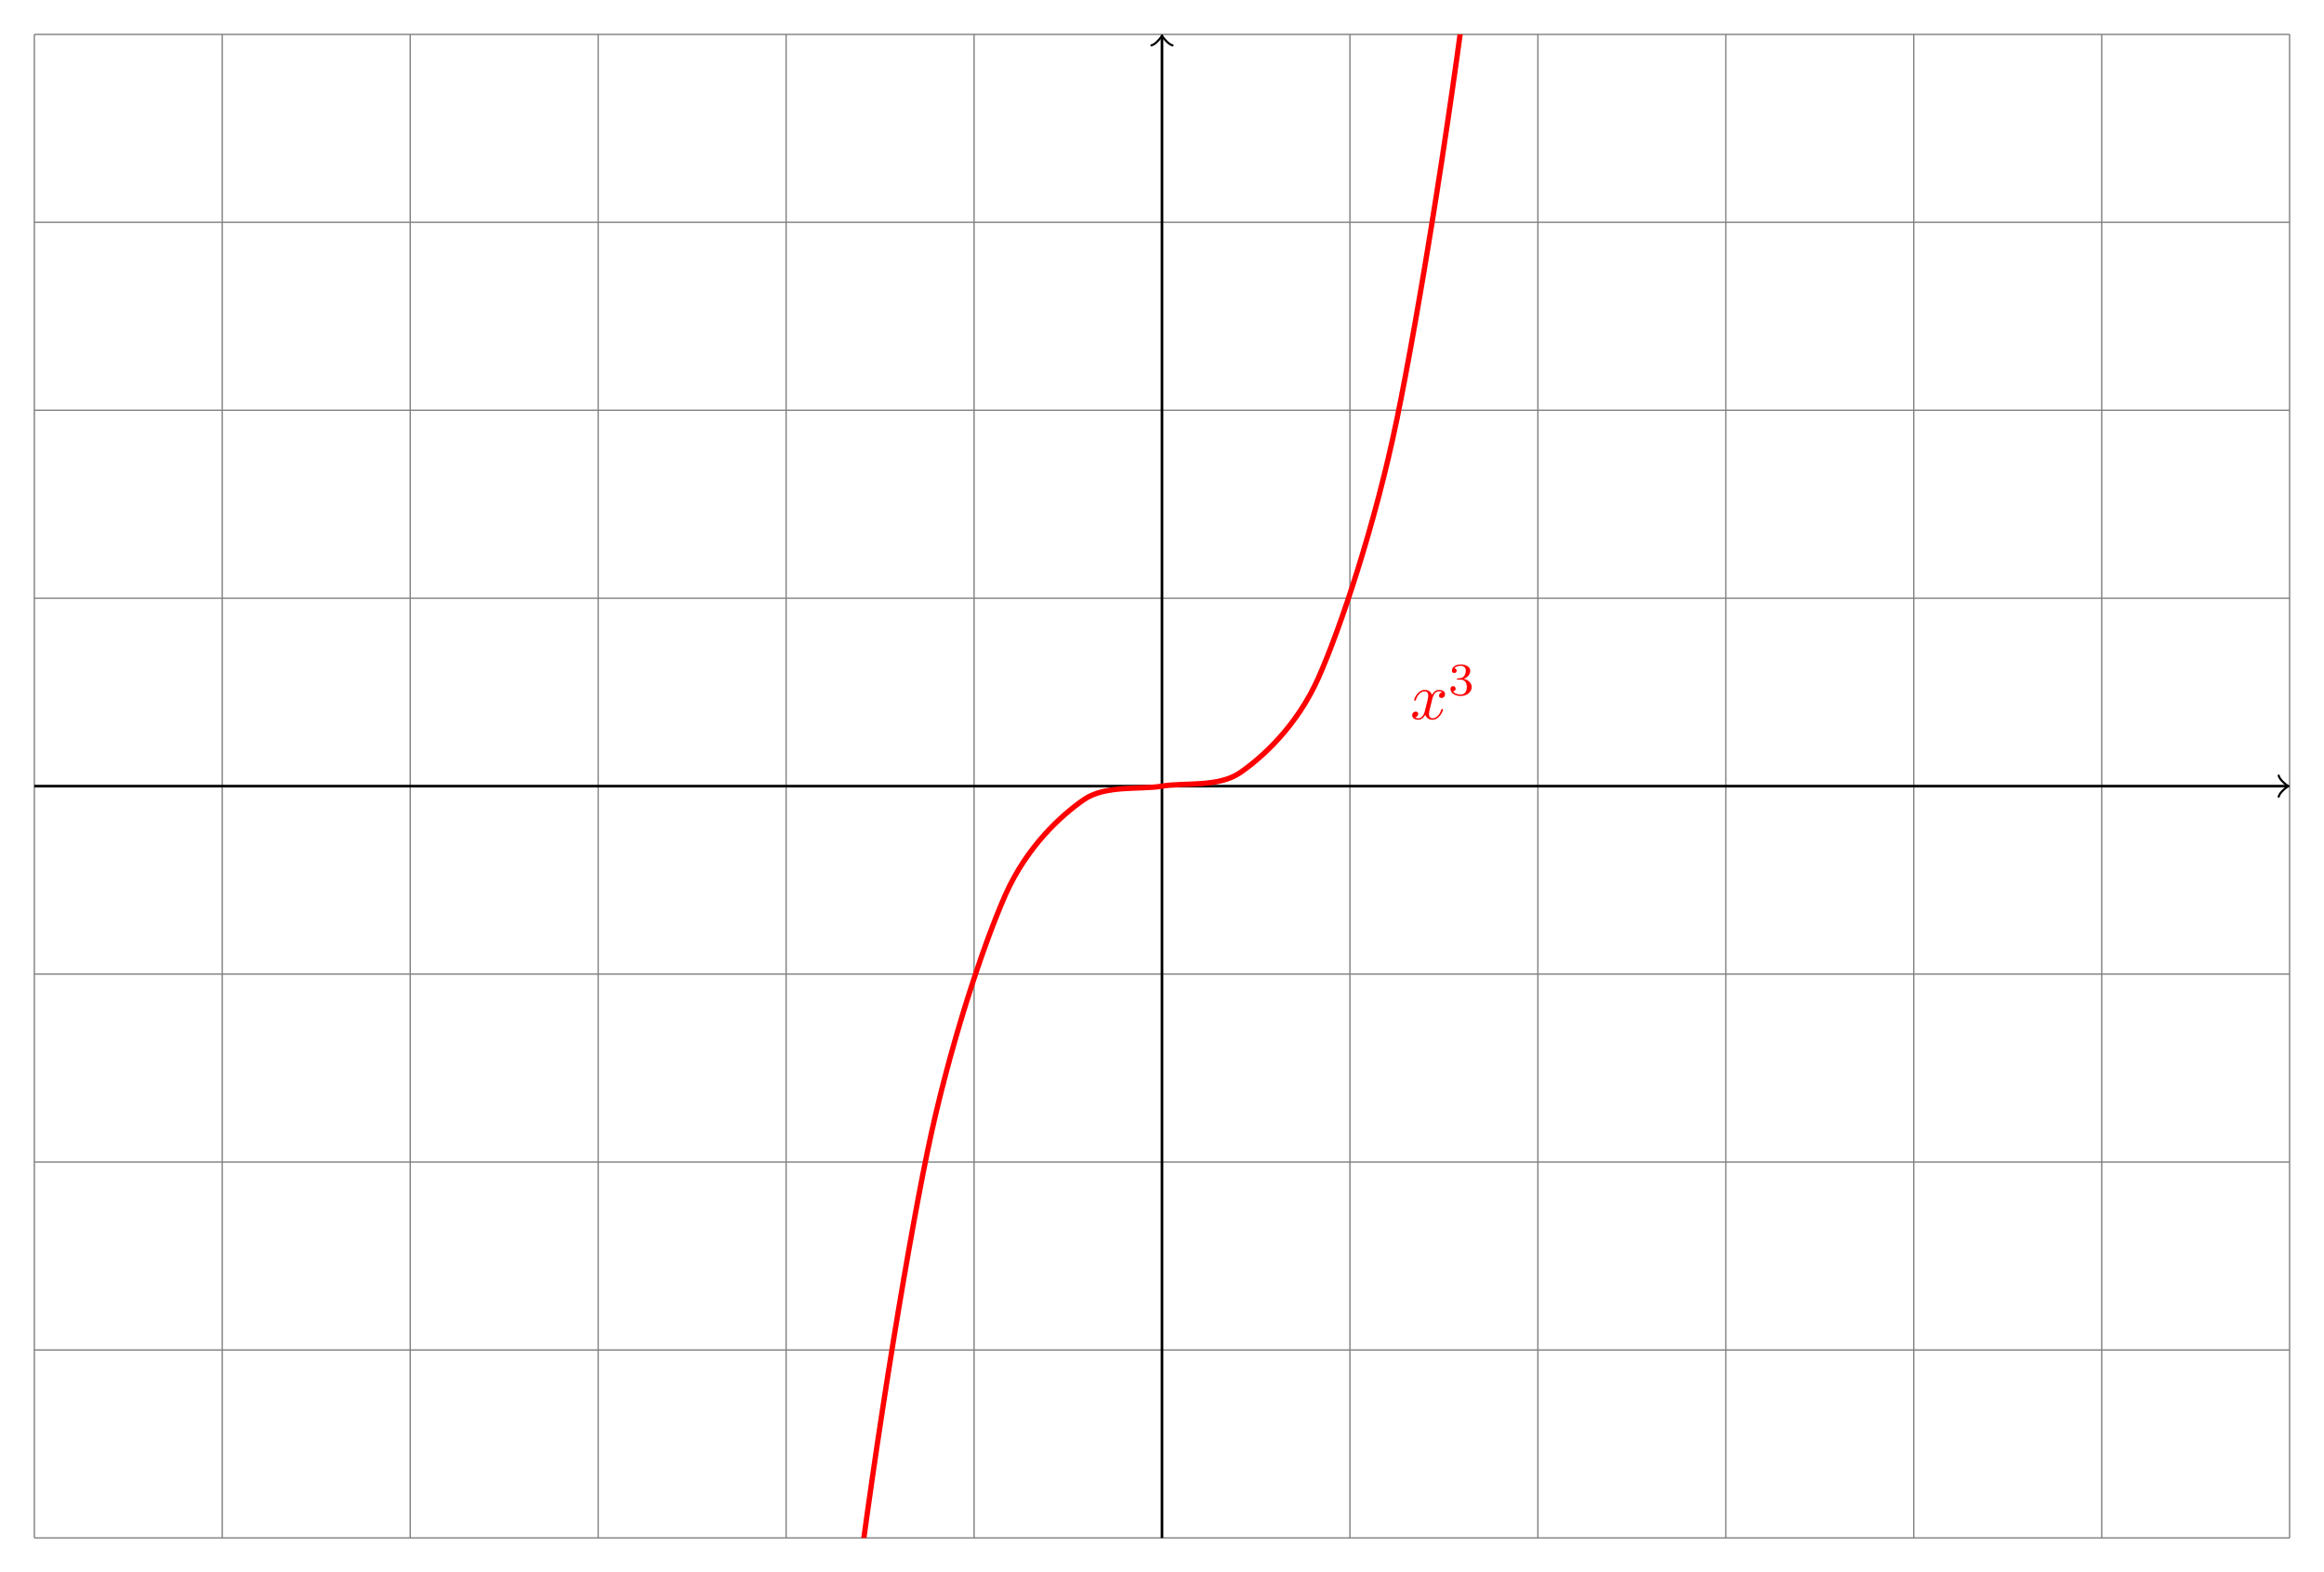 <?xml version="1.0" encoding="UTF-8"?>
<svg xmlns="http://www.w3.org/2000/svg" xmlns:xlink="http://www.w3.org/1999/xlink" width="350.518pt" height="237.133pt" viewBox="0 0 350.518 237.133" version="1.1">
<defs>
<g>
<symbol overflow="visible" id="glyph0-0">
<path style="stroke:none;" d=""/>
</symbol>
<symbol overflow="visible" id="glyph0-1">
<path style="stroke:none;" d="M 3.328 -3.016 C 3.391 -3.266 3.625 -4.188 4.312 -4.188 C 4.359 -4.188 4.609 -4.188 4.812 -4.062 C 4.531 -4 4.344 -3.766 4.344 -3.516 C 4.344 -3.359 4.453 -3.172 4.719 -3.172 C 4.938 -3.172 5.25 -3.344 5.25 -3.75 C 5.25 -4.266 4.672 -4.406 4.328 -4.406 C 3.75 -4.406 3.406 -3.875 3.281 -3.656 C 3.031 -4.312 2.5 -4.406 2.203 -4.406 C 1.172 -4.406 0.594 -3.125 0.594 -2.875 C 0.594 -2.766 0.703 -2.766 0.719 -2.766 C 0.797 -2.766 0.828 -2.797 0.844 -2.875 C 1.188 -3.938 1.844 -4.188 2.188 -4.188 C 2.375 -4.188 2.719 -4.094 2.719 -3.516 C 2.719 -3.203 2.547 -2.547 2.188 -1.141 C 2.031 -0.531 1.672 -0.109 1.234 -0.109 C 1.172 -0.109 0.953 -0.109 0.734 -0.234 C 0.984 -0.297 1.203 -0.5 1.203 -0.781 C 1.203 -1.047 0.984 -1.125 0.844 -1.125 C 0.531 -1.125 0.297 -0.875 0.297 -0.547 C 0.297 -0.094 0.781 0.109 1.219 0.109 C 1.891 0.109 2.25 -0.594 2.266 -0.641 C 2.391 -0.281 2.75 0.109 3.344 0.109 C 4.375 0.109 4.938 -1.172 4.938 -1.422 C 4.938 -1.531 4.859 -1.531 4.828 -1.531 C 4.734 -1.531 4.719 -1.484 4.688 -1.422 C 4.359 -0.344 3.688 -0.109 3.375 -0.109 C 2.984 -0.109 2.828 -0.422 2.828 -0.766 C 2.828 -0.984 2.875 -1.203 2.984 -1.641 Z "/>
</symbol>
<symbol overflow="visible" id="glyph1-0">
<path style="stroke:none;" d=""/>
</symbol>
<symbol overflow="visible" id="glyph1-1">
<path style="stroke:none;" d="M 1.906 -2.328 C 2.453 -2.328 2.844 -1.953 2.844 -1.203 C 2.844 -0.344 2.328 -0.078 1.938 -0.078 C 1.656 -0.078 1.031 -0.156 0.75 -0.578 C 1.078 -0.578 1.156 -0.812 1.156 -0.969 C 1.156 -1.188 0.984 -1.344 0.766 -1.344 C 0.578 -1.344 0.375 -1.219 0.375 -0.938 C 0.375 -0.281 1.094 0.141 1.938 0.141 C 2.906 0.141 3.578 -0.516 3.578 -1.203 C 3.578 -1.75 3.141 -2.297 2.375 -2.453 C 3.094 -2.719 3.359 -3.234 3.359 -3.672 C 3.359 -4.219 2.734 -4.625 1.953 -4.625 C 1.188 -4.625 0.594 -4.25 0.594 -3.688 C 0.594 -3.453 0.75 -3.328 0.953 -3.328 C 1.172 -3.328 1.312 -3.484 1.312 -3.672 C 1.312 -3.875 1.172 -4.031 0.953 -4.047 C 1.203 -4.344 1.672 -4.422 1.938 -4.422 C 2.25 -4.422 2.688 -4.266 2.688 -3.672 C 2.688 -3.375 2.594 -3.047 2.406 -2.844 C 2.188 -2.578 1.984 -2.562 1.641 -2.531 C 1.469 -2.516 1.453 -2.516 1.422 -2.516 C 1.406 -2.516 1.344 -2.5 1.344 -2.422 C 1.344 -2.328 1.406 -2.328 1.531 -2.328 Z "/>
</symbol>
</g>
<clipPath id="clip1">
  <path d="M 22 5.18 L 317 5.18 L 317 231.953 L 22 231.953 Z "/>
</clipPath>
</defs>
<g id="surface1">
<path style="fill:none;stroke-width:0.199;stroke-linecap:butt;stroke-linejoin:miter;stroke:rgb(50%,50%,50%);stroke-opacity:1;stroke-miterlimit:10;" d="M -170.079 -113.386 L 170.081 -113.386 M -170.079 -85.038 L 170.081 -85.038 M -170.079 -56.695 L 170.081 -56.695 M -170.079 -28.347 L 170.081 -28.347 M -170.079 0.001 L 170.081 0.001 M -170.079 28.348 L 170.081 28.348 M -170.079 56.692 L 170.081 56.692 M -170.079 85.04 L 170.081 85.04 M -170.079 113.376 L 170.081 113.376 M -170.079 -113.386 L -170.079 113.387 M -141.736 -113.386 L -141.736 113.387 M -113.388 -113.386 L -113.388 113.387 M -85.04 -113.386 L -85.04 113.387 M -56.693 -113.386 L -56.693 113.387 M -28.345 -113.386 L -28.345 113.387 M -0.001 -113.386 L -0.001 113.387 M 28.346 -113.386 L 28.346 113.387 M 56.694 -113.386 L 56.694 113.387 M 85.042 -113.386 L 85.042 113.387 M 113.386 -113.386 L 113.386 113.387 M 141.733 -113.386 L 141.733 113.387 M 170.069 -113.386 L 170.069 113.387 " transform="matrix(1,0,0,-1,175.259,118.567)"/>
<path style="fill:none;stroke-width:0.399;stroke-linecap:butt;stroke-linejoin:miter;stroke:rgb(0%,0%,0%);stroke-opacity:1;stroke-miterlimit:10;" d="M -170.079 0.001 L 169.624 0.001 " transform="matrix(1,0,0,-1,175.259,118.567)"/>
<path style="fill:none;stroke-width:0.319;stroke-linecap:round;stroke-linejoin:round;stroke:rgb(0%,0%,0%);stroke-opacity:1;stroke-miterlimit:10;" d="M -1.194 1.594 C -1.096 0.997 0.001 0.098 0.298 0.001 C 0.001 -0.101 -1.096 -0.996 -1.194 -1.593 " transform="matrix(1,0,0,-1,344.882,118.567)"/>
<path style="fill:none;stroke-width:0.399;stroke-linecap:butt;stroke-linejoin:miter;stroke:rgb(0%,0%,0%);stroke-opacity:1;stroke-miterlimit:10;" d="M -0.001 -113.386 L -0.001 112.93 " transform="matrix(1,0,0,-1,175.259,118.567)"/>
<path style="fill:none;stroke-width:0.319;stroke-linecap:round;stroke-linejoin:round;stroke:rgb(0%,0%,0%);stroke-opacity:1;stroke-miterlimit:10;" d="M -1.194 1.595 C -1.096 0.997 0.001 0.099 0.298 0.001 C 0.001 -0.1 -1.096 -0.995 -1.194 -1.593 " transform="matrix(0,-1,-1,0,175.259,5.638)"/>
<g clip-path="url(#clip1)" clip-rule="nonzero">
<path style="fill:none;stroke-width:0.797;stroke-linecap:butt;stroke-linejoin:miter;stroke:rgb(100%,0%,0%);stroke-opacity:1;stroke-miterlimit:10;" d="M -141.736 -3543.351 C -141.736 -3543.351 -133.2 -2936.398 -129.923 -2729.273 C -126.646 -2522.148 -121.388 -2221.812 -118.111 -2050.535 C -114.833 -1879.257 -109.579 -1633.675 -106.302 -1494.831 C -103.021 -1355.992 -97.767 -1159.683 -94.489 -1049.863 C -91.212 -940.038 -85.954 -787.535 -82.677 -703.32 C -79.4 -619.105 -74.142 -504.925 -70.864 -442.902 C -67.587 -380.878 -62.333 -299.55 -59.056 -256.304 C -55.779 -213.062 -50.521 -159.105 -47.243 -131.226 C -43.966 -103.343 -38.708 -71.288 -35.431 -55.359 C -32.154 -39.425 -26.9 -23.796 -23.622 -16.402 C -20.345 -9.003 -15.087 -4.324 -11.81 -2.05 C -8.532 0.227 -3.275 -0.57 0.003 0.001 C 3.28 0.567 8.534 -0.226 11.811 2.051 C 15.093 4.329 20.346 9.008 23.624 16.407 C 26.901 23.805 32.159 39.438 35.436 55.376 C 38.714 71.309 43.968 103.368 47.249 131.255 C 50.526 159.137 55.78 213.102 59.057 256.352 C 62.335 299.598 67.593 380.938 70.87 442.965 C 74.147 504.997 79.405 619.188 82.682 703.407 C 85.96 787.63 91.214 940.149 94.491 1049.977 C 97.768 1159.805 103.026 1356.13 106.303 1494.977 C 109.581 1633.829 114.839 1879.426 118.116 2050.715 C 121.393 2222.001 129.925 2729.489 129.925 2729.489 " transform="matrix(1,0,0,-1,175.259,118.567)"/>
</g>
<g style="fill:rgb(100%,0%,0%);fill-opacity:1;">
  <use xlink:href="#glyph0-1" x="212.697" y="108.448"/>
</g>
<g style="fill:rgb(100%,0%,0%);fill-opacity:1;">
  <use xlink:href="#glyph1-1" x="218.391" y="104.833"/>
</g>
</g>
</svg>
